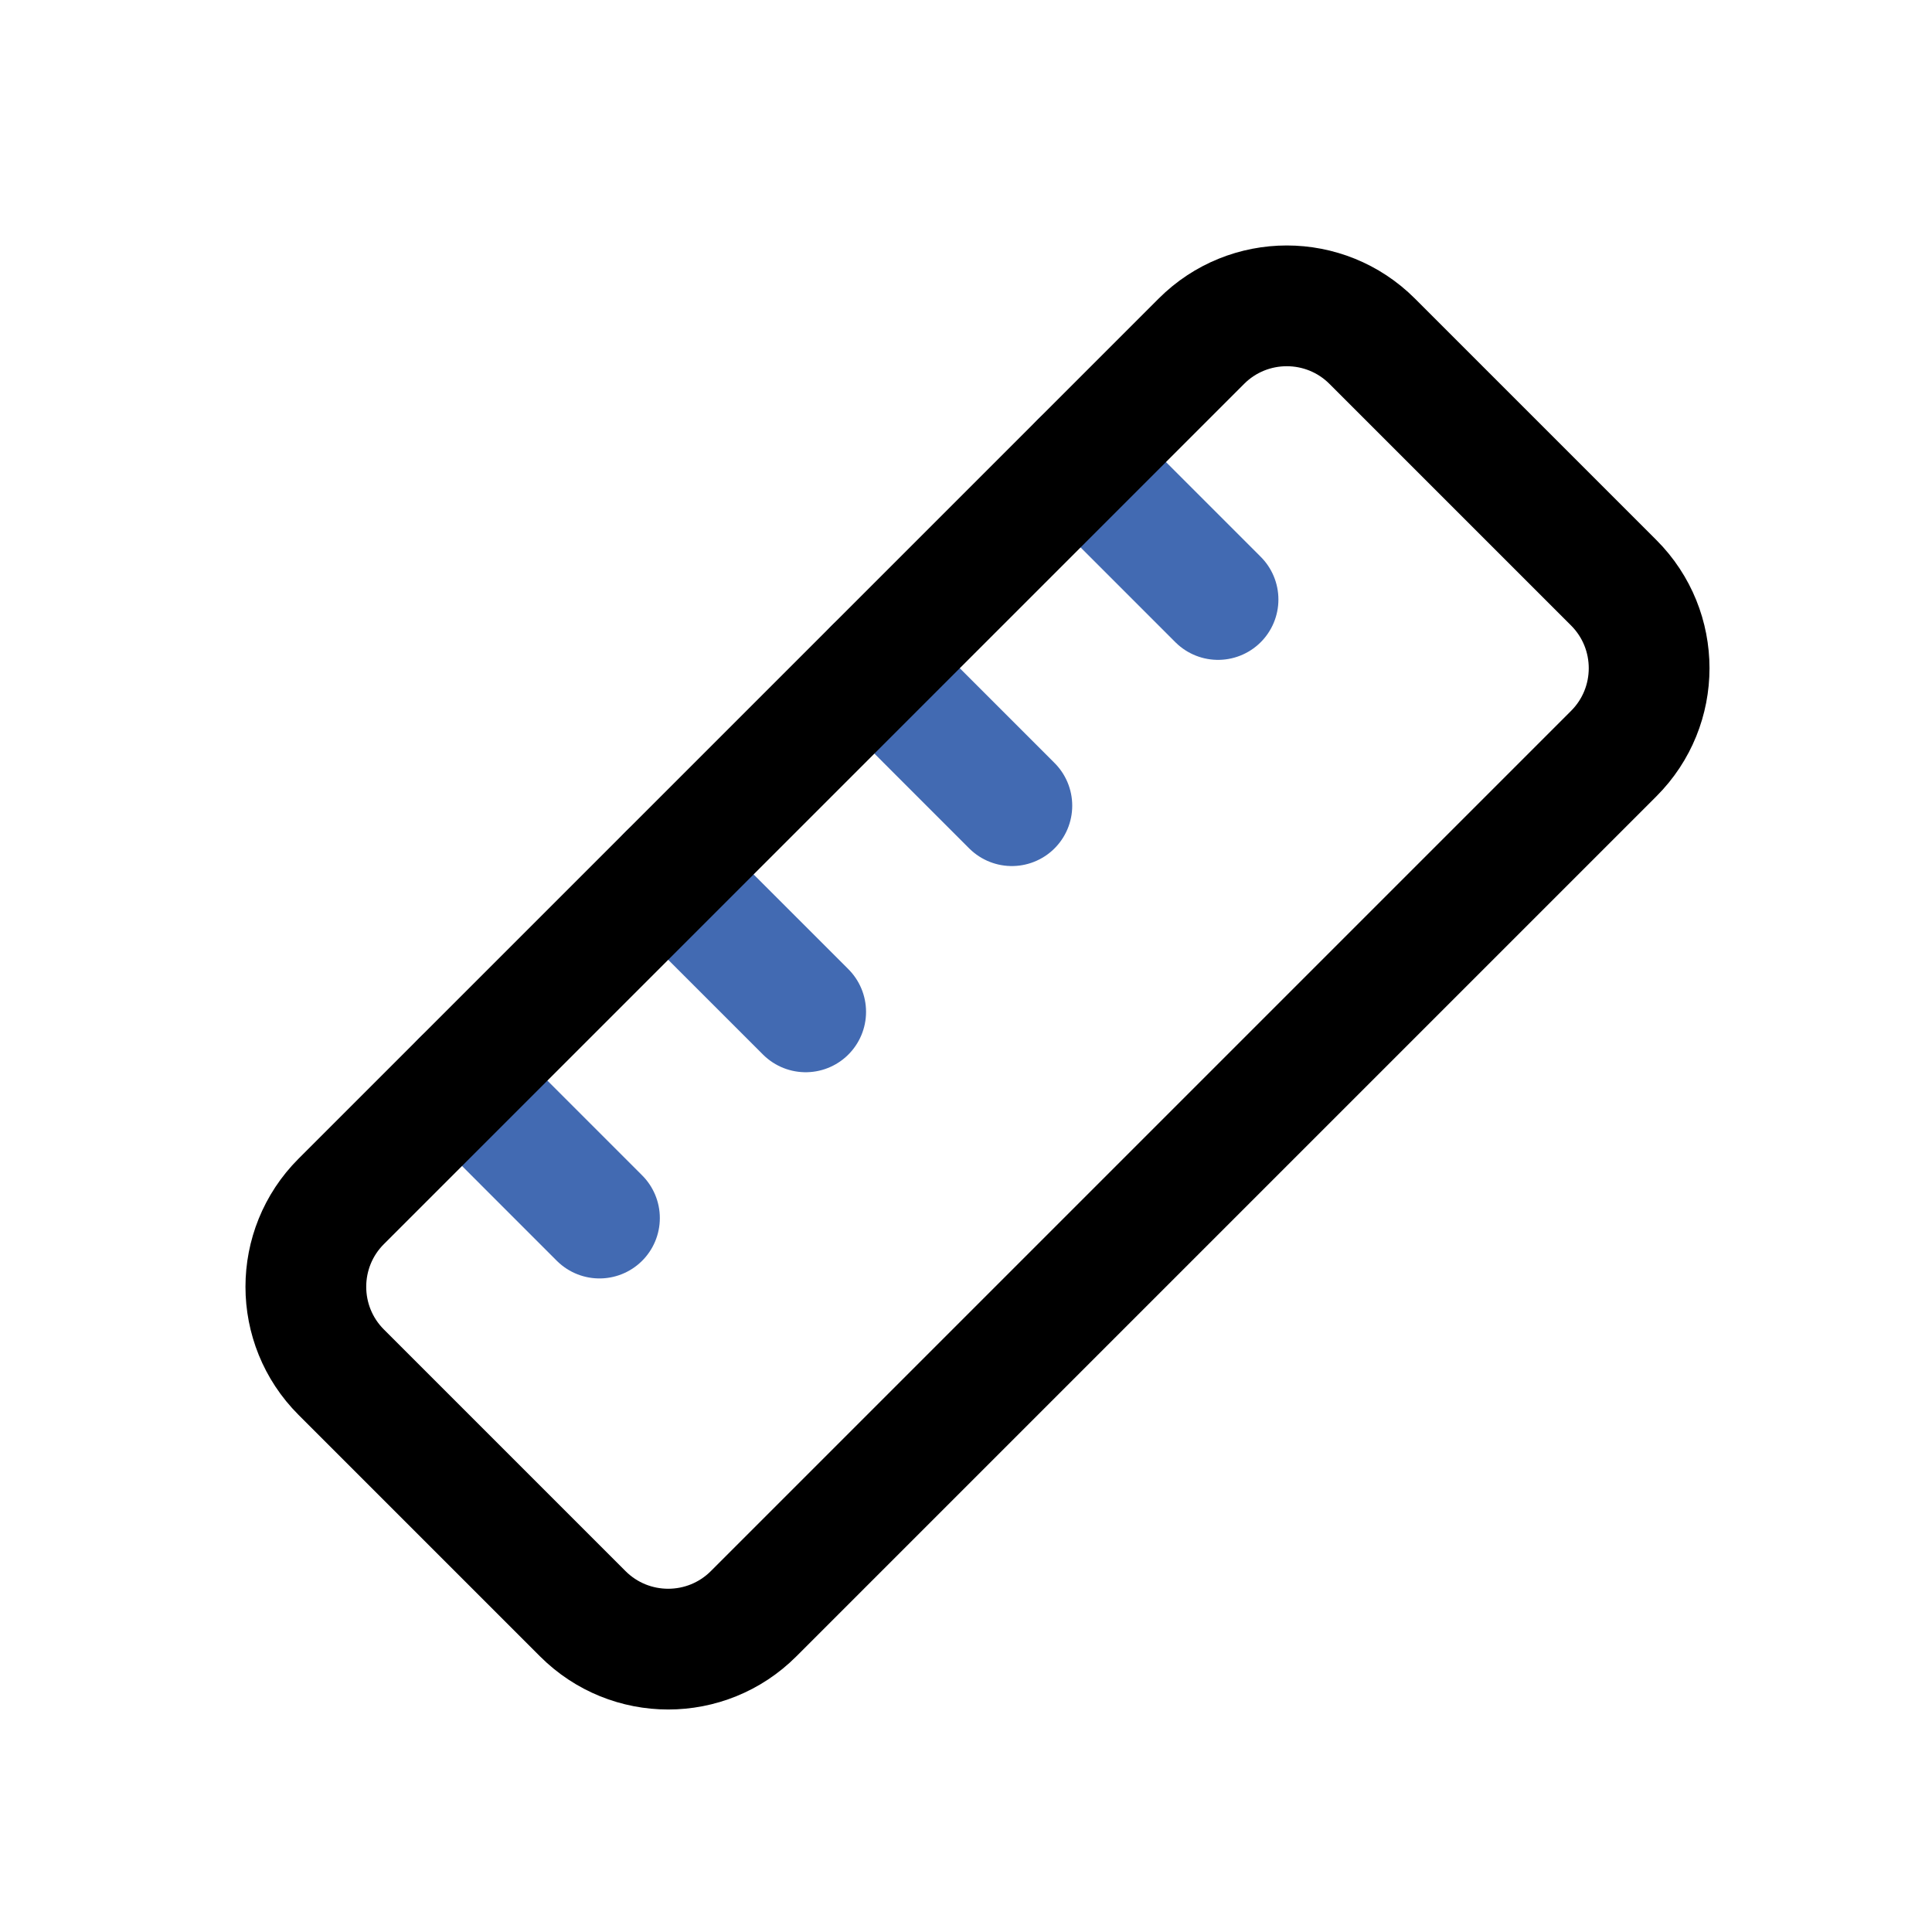 <?xml version="1.0" encoding="utf-8"?><!-- Скачано с сайта svg4.ru / Downloaded from svg4.ru -->
<svg width="800px" height="800px" viewBox="0 0 64 64" fill="none" xmlns="http://www.w3.org/2000/svg">
<path d="M35.796 15.305L40.349 19.859" stroke="#426AB2" stroke-width="4" stroke-linecap="round" stroke-linejoin="round"/>
<path d="M28.966 22.135L33.519 26.689" stroke="#426AB2" stroke-width="4" stroke-linecap="round" stroke-linejoin="round"/>
<path d="M22.135 28.966L26.689 33.519" stroke="#426AB2" stroke-width="4" stroke-linecap="round" stroke-linejoin="round"/>
<path d="M15.305 35.796L19.858 40.35" stroke="#426AB2" stroke-width="4" stroke-linecap="round" stroke-linejoin="round"/>
<path d="M39.798 11.303L11.303 39.798C9.741 41.36 9.741 43.893 11.303 45.455L19.306 53.458C20.869 55.02 23.401 55.02 24.963 53.458L53.458 24.963C55.02 23.401 55.02 20.869 53.458 19.306L45.455 11.303C43.892 9.741 41.36 9.741 39.798 11.303Z" stroke="#000000" stroke-width="4" stroke-linecap="round" stroke-linejoin="round"/>
</svg>